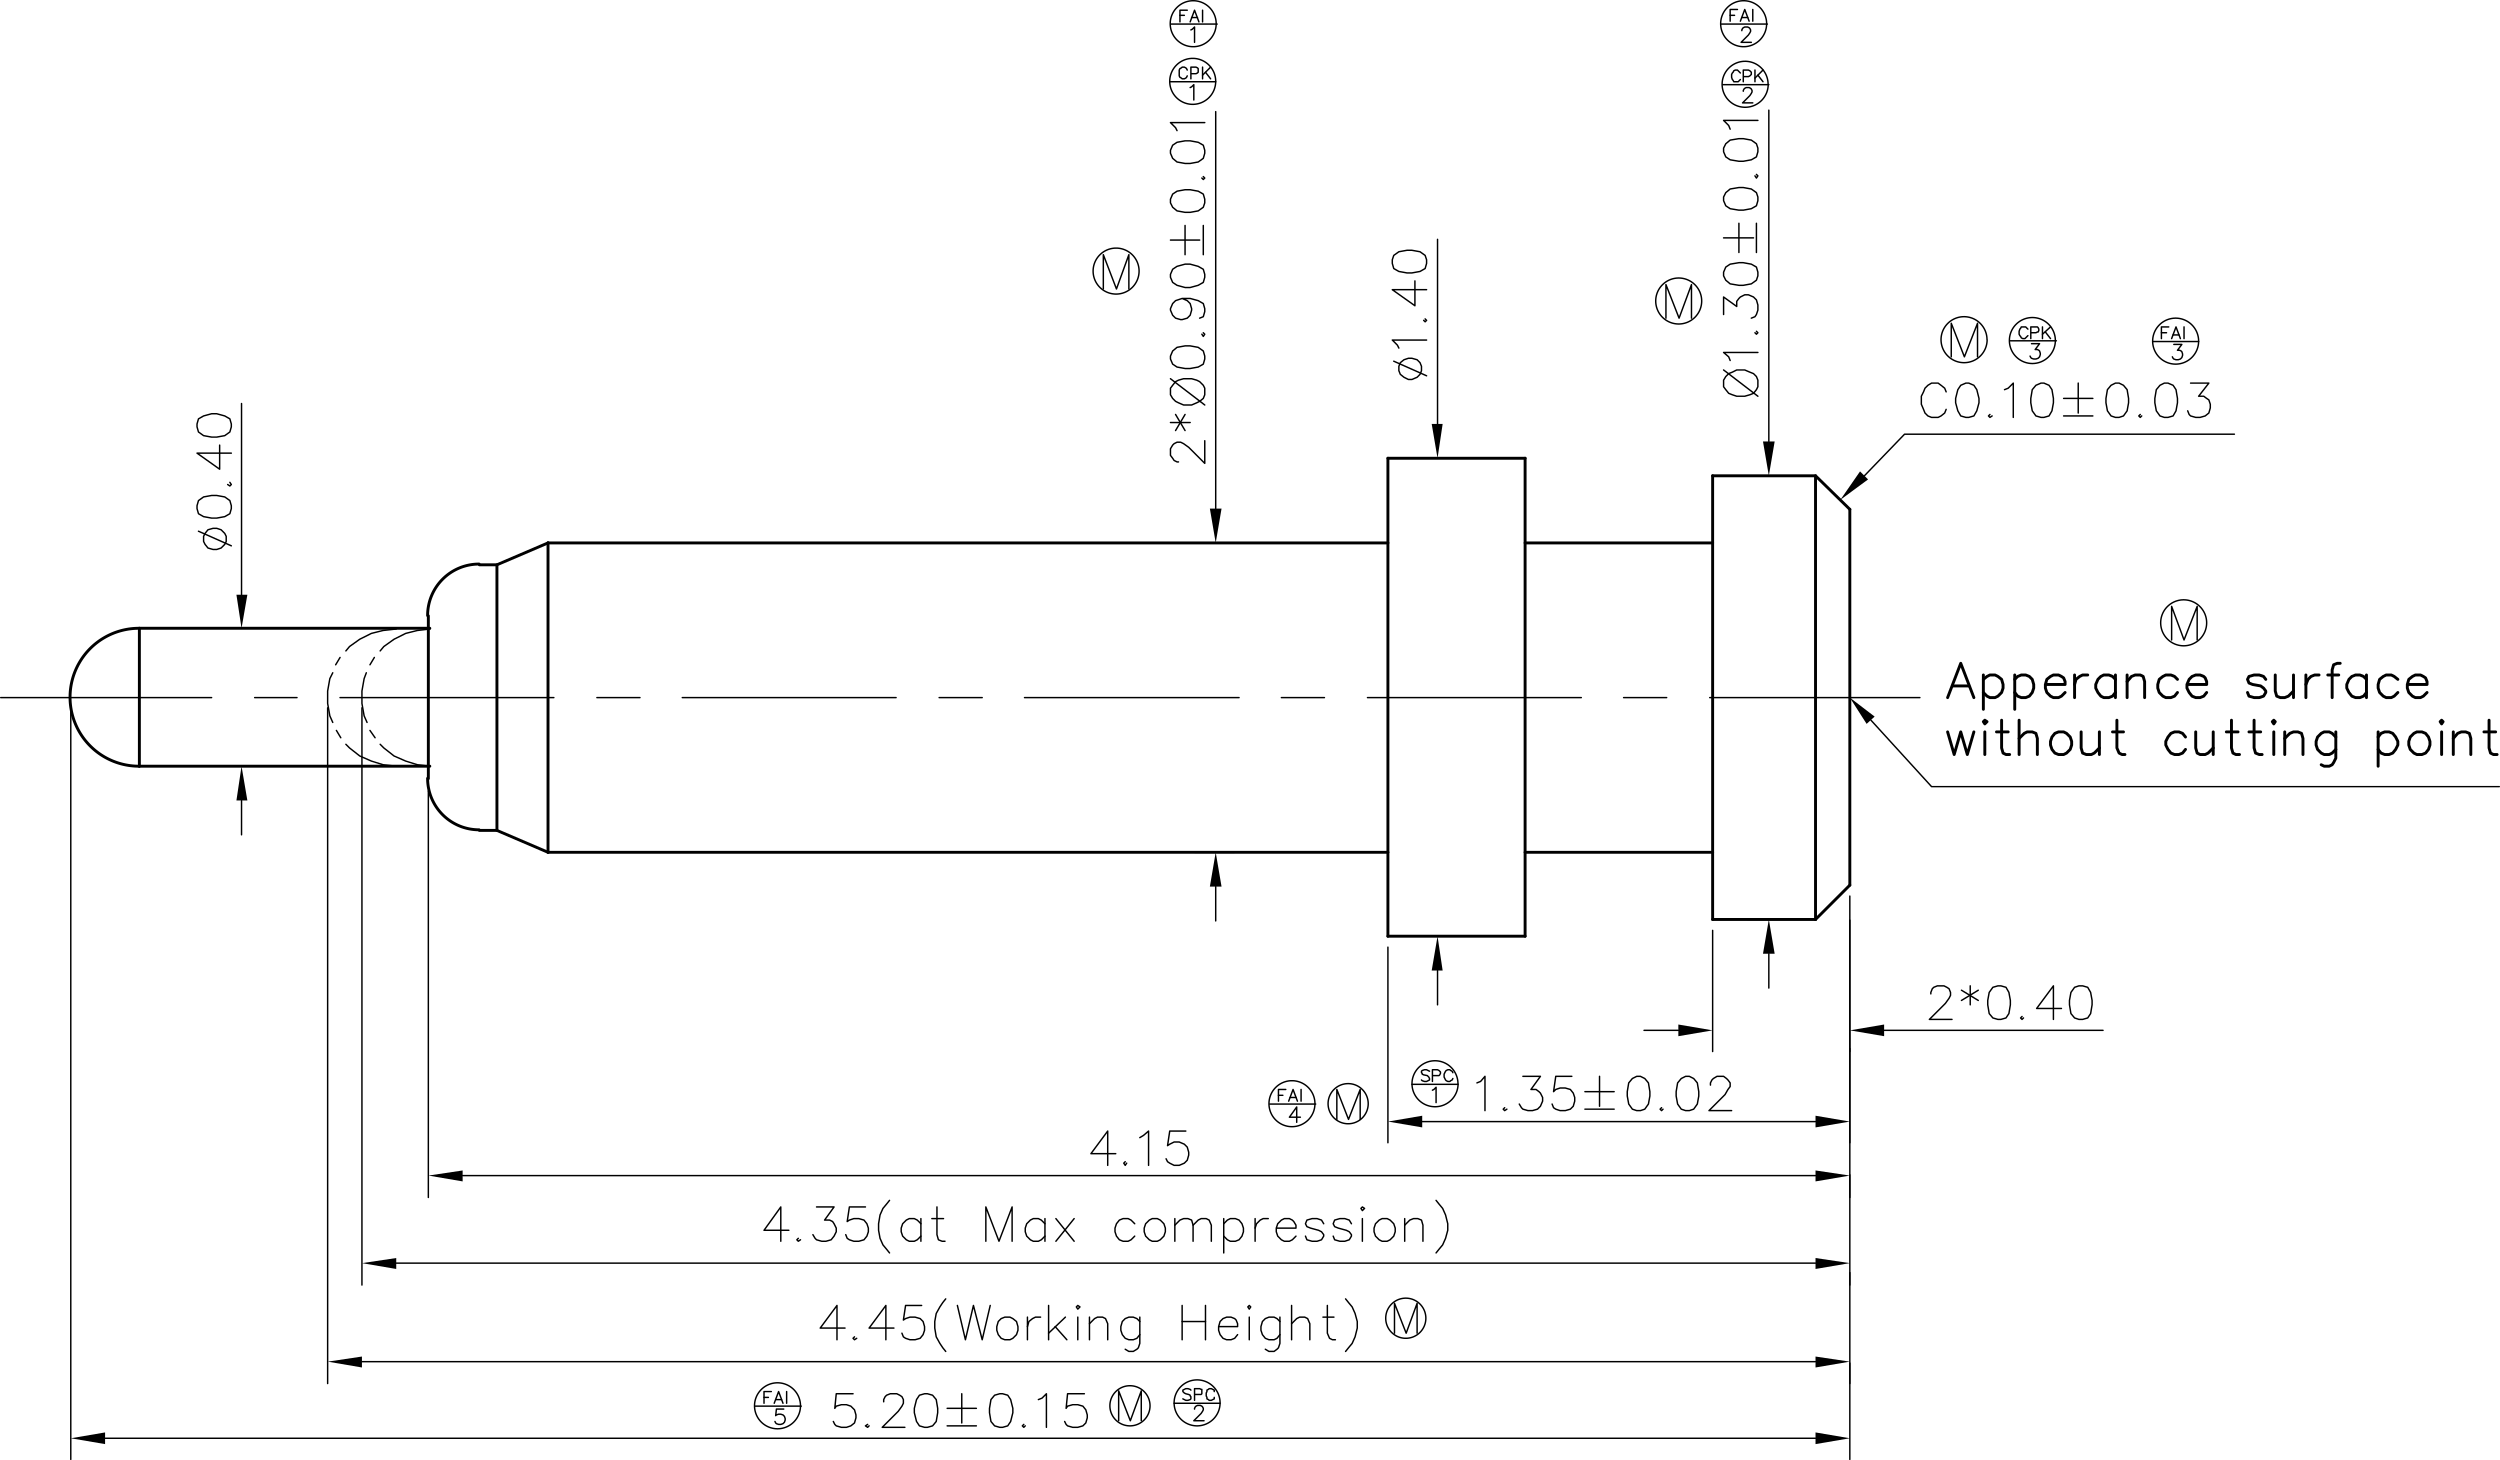<svg xmlns="http://www.w3.org/2000/svg" viewBox="0 0 411.12 240.12"><defs><style>.cls-1,.cls-2,.cls-3{fill:none;stroke:#000;stroke-linecap:round;}.cls-1,.cls-2{stroke-linejoin:round;}.cls-1{stroke-width:0.48px;}.cls-2{stroke-width:0.24px;}.cls-3{stroke-miterlimit:10;stroke-width:0;}</style></defs><title>P3989FH01</title><g id="Layer_2" data-name="Layer 2"><g id="Layer_1-2" data-name="Layer 1"><line class="cls-1" x1="304.2" y1="145.56" x2="304.2" y2="83.76"/><line class="cls-1" x1="281.64" y1="78.24" x2="281.64" y2="151.2"/><line class="cls-1" x1="250.8" y1="75.36" x2="250.8" y2="153.96"/><line class="cls-1" x1="228.24" y1="75.36" x2="228.24" y2="153.96"/><line class="cls-1" x1="281.64" y1="151.2" x2="298.56" y2="151.2"/><line class="cls-1" x1="250.8" y1="153.96" x2="228.24" y2="153.96"/><line class="cls-1" x1="90.12" y1="140.16" x2="228.24" y2="140.16"/><line class="cls-1" x1="250.8" y1="140.16" x2="281.64" y2="140.16"/><line class="cls-1" x1="22.92" y1="126" x2="70.68" y2="126"/><line class="cls-1" x1="22.92" y1="103.32" x2="70.68" y2="103.32"/><line class="cls-1" x1="90.12" y1="89.28" x2="228.24" y2="89.28"/><line class="cls-1" x1="281.64" y1="89.28" x2="250.8" y2="89.28"/><line class="cls-1" x1="228.24" y1="75.36" x2="250.8" y2="75.36"/><line class="cls-1" x1="281.64" y1="78.24" x2="298.56" y2="78.24"/><line class="cls-1" x1="22.92" y1="103.32" x2="22.92" y2="126"/><path class="cls-1" d="M22.86,103.32a11.34,11.34,0,1,0,0,22.68"/><line class="cls-2" x1="0.12" y1="114.72" x2="34.8" y2="114.72"/><line class="cls-2" x1="41.88" y1="114.72" x2="48.84" y2="114.72"/><line class="cls-2" x1="55.92" y1="114.72" x2="91.08" y2="114.72"/><line class="cls-2" x1="98.16" y1="114.72" x2="105.24" y2="114.72"/><line class="cls-2" x1="112.2" y1="114.72" x2="147.36" y2="114.72"/><line class="cls-2" x1="154.44" y1="114.72" x2="161.52" y2="114.72"/><line class="cls-2" x1="168.48" y1="114.72" x2="203.76" y2="114.72"/><line class="cls-2" x1="210.72" y1="114.72" x2="217.8" y2="114.72"/><line class="cls-2" x1="224.88" y1="114.72" x2="260.04" y2="114.72"/><line class="cls-2" x1="267" y1="114.72" x2="274.08" y2="114.72"/><line class="cls-2" x1="281.16" y1="114.72" x2="315.72" y2="114.72"/><line class="cls-2" x1="292.68" y1="151.2" x2="287.4" y2="151.2"/><line class="cls-2" x1="289.08" y1="78.24" x2="287.4" y2="78.24"/><line class="cls-2" x1="290.88" y1="72.6" x2="290.88" y2="18.12"/><line class="cls-2" x1="290.88" y1="156.84" x2="290.88" y2="162.48"/><polygon points="291.84 156.84 289.92 156.84 290.88 151.2 291.84 156.84"/><polygon class="cls-3" points="291.84 156.84 289.92 156.84 290.88 151.2 291.84 156.84"/><polygon points="289.92 72.6 291.84 72.6 290.88 78.24 289.92 72.6"/><polygon class="cls-3" points="289.92 72.6 291.84 72.6 290.88 78.24 289.92 72.6"/><polyline class="cls-2" points="283.44 63.6 283.8 64.08 284.28 64.68 284.88 64.92 285.6 65.16 286.92 65.16 287.76 64.92 288.36 64.68 288.84 64.08 289.08 63.6 289.08 62.52 288.84 61.92 288.36 61.44 287.76 61.2 286.92 60.84 285.6 60.84 284.88 61.2 284.28 61.44 283.8 61.92 283.44 62.52 283.44 63.6"/><line class="cls-2" x1="289.08" y1="65.16" x2="283.44" y2="60.84"/><polyline class="cls-2" points="284.52 59.28 284.28 58.68 283.44 57.96 289.08 57.96"/><polyline class="cls-2" points="288.6 54.72 288.84 54.96 289.08 54.72 288.84 54.48"/><polyline class="cls-2" points="283.44 51.72 283.44 48.84 285.6 50.4 285.6 49.56 285.96 49.08 286.2 48.84 286.92 48.48 287.52 48.48 288.36 48.84 288.84 49.32 289.08 50.16 289.08 51 288.84 51.72 288.6 52.08 288 52.32"/><polyline class="cls-2" points="283.44 45.36 283.8 46.08 284.52 46.68 285.96 46.92 286.68 46.92 288 46.68 288.84 46.08 289.08 45.36 289.08 44.76 288.84 43.92 288 43.44 286.68 43.2 285.96 43.2 284.52 43.44 283.8 43.92 283.44 44.76 283.44 45.36"/><line class="cls-2" x1="283.44" y1="39.12" x2="288.36" y2="39.12"/><line class="cls-2" x1="285.96" y1="41.52" x2="285.96" y2="36.72"/><line class="cls-2" x1="288.84" y1="41.52" x2="288.84" y2="36.72"/><polyline class="cls-2" points="283.44 33 283.8 33.84 284.52 34.32 285.96 34.56 286.68 34.56 288 34.32 288.84 33.84 289.08 33 289.08 32.4 288.84 31.68 288 31.08 286.68 30.84 285.96 30.84 284.52 31.08 283.8 31.68 283.44 32.4 283.44 33"/><polyline class="cls-2" points="288.6 28.92 288.84 29.28 289.08 28.92 288.84 28.68"/><polyline class="cls-2" points="283.44 24.96 283.8 25.8 284.52 26.28 285.96 26.52 286.68 26.52 288 26.28 288.84 25.8 289.08 24.96 289.08 24.36 288.84 23.64 288 23.04 286.68 22.8 285.96 22.8 284.52 23.04 283.8 23.64 283.44 24.36 283.44 24.96"/><polyline class="cls-2" points="284.52 21.24 284.28 20.64 283.44 19.8 289.08 19.8"/><line class="cls-2" x1="203.04" y1="140.16" x2="196.44" y2="140.16"/><line class="cls-2" x1="203.04" y1="89.28" x2="196.44" y2="89.28"/><line class="cls-2" x1="199.92" y1="83.64" x2="199.92" y2="18.36"/><line class="cls-2" x1="199.92" y1="145.8" x2="199.92" y2="151.44"/><polygon points="200.88 145.8 198.96 145.8 199.92 140.16 200.88 145.8"/><polygon class="cls-3" points="200.88 145.8 198.96 145.8 199.92 140.16 200.88 145.8"/><polygon points="198.96 83.64 200.88 83.64 199.92 89.28 198.96 83.64"/><polygon class="cls-3" points="198.96 83.64 200.88 83.64 199.92 89.28 198.96 83.64"/><polyline class="cls-2" points="193.8 75.96 193.56 75.96 193.08 75.72 192.84 75.36 192.48 74.88 192.48 73.8 192.84 73.2 193.08 72.96 193.56 72.72 194.16 72.72 194.64 72.96 195.48 73.56 198.12 76.2 198.12 72.48"/><line class="cls-2" x1="192.48" y1="69.48" x2="195.72" y2="69.48"/><line class="cls-2" x1="193.32" y1="70.8" x2="194.88" y2="68.16"/><line class="cls-2" x1="193.32" y1="68.16" x2="194.88" y2="70.8"/><polyline class="cls-2" points="192.48 64.92 192.84 65.52 193.32 66 193.8 66.24 194.64 66.6 195.96 66.6 196.8 66.24 197.28 66 197.88 65.52 198.12 64.92 198.12 63.84 197.88 63.36 197.28 62.76 196.8 62.52 195.96 62.28 194.64 62.28 193.8 62.52 193.32 62.76 192.84 63.36 192.48 63.84 192.48 64.92"/><line class="cls-2" x1="198.12" y1="66.6" x2="192.48" y2="62.28"/><polyline class="cls-2" points="192.48 59.04 192.84 59.88 193.56 60.36 194.88 60.6 195.72 60.6 197.04 60.36 197.88 59.88 198.12 59.04 198.12 58.56 197.88 57.72 197.04 57.12 195.72 56.88 194.88 56.88 193.56 57.12 192.84 57.72 192.48 58.56 192.48 59.04"/><polyline class="cls-2" points="197.64 54.96 197.88 55.32 198.12 54.96 197.88 54.72"/><polyline class="cls-2" points="194.4 49.08 195.24 49.44 195.72 49.92 195.96 50.76 195.96 51 195.72 51.84 195.24 52.32 194.4 52.56 194.16 52.56 193.32 52.32 192.84 51.84 192.48 51 192.48 50.76 192.84 49.92 193.32 49.44 194.4 49.08 195.72 49.08 197.04 49.44 197.88 49.92 198.12 50.76 198.12 51.24 197.88 52.08 197.28 52.32"/><polyline class="cls-2" points="192.48 45.6 192.84 46.44 193.56 46.92 194.88 47.28 195.72 47.28 197.04 46.92 197.88 46.44 198.12 45.6 198.12 45.12 197.88 44.28 197.04 43.8 195.72 43.44 194.88 43.44 193.56 43.8 192.84 44.28 192.48 45.12 192.48 45.6"/><line class="cls-2" x1="192.48" y1="39.48" x2="197.28" y2="39.48"/><line class="cls-2" x1="194.88" y1="41.88" x2="194.88" y2="37.08"/><line class="cls-2" x1="197.88" y1="41.88" x2="197.88" y2="37.08"/><polyline class="cls-2" points="192.48 33.36 192.84 34.08 193.56 34.68 194.88 34.92 195.72 34.92 197.04 34.68 197.88 34.08 198.12 33.36 198.12 32.76 197.88 31.92 197.04 31.44 195.72 31.2 194.88 31.2 193.56 31.44 192.84 31.92 192.48 32.76 192.48 33.36"/><polyline class="cls-2" points="197.64 29.28 197.88 29.52 198.12 29.28 197.88 29.04"/><polyline class="cls-2" points="192.48 25.2 192.84 26.04 193.56 26.64 194.88 26.88 195.72 26.88 197.04 26.64 197.88 26.04 198.12 25.2 198.12 24.72 197.88 23.88 197.04 23.4 195.72 23.16 194.88 23.16 193.56 23.4 192.84 23.88 192.48 24.72 192.48 25.2"/><polyline class="cls-2" points="193.56 21.48 193.32 21 192.48 20.16 198.12 20.16"/><polyline class="cls-2" points="65.16 103.44 63 103.68 61.08 104.16 59.16 105.12 57.48 106.32 56.88 107.04"/><line class="cls-2" x1="55.92" y1="108.12" x2="55.2" y2="109.32"/><polyline class="cls-2" points="54.72 110.64 54.24 111.6 53.88 113.64 53.88 115.68 54.24 117.72 54.72 118.8"/><line class="cls-2" x1="55.32" y1="120.12" x2="56.04" y2="121.32"/><polyline class="cls-2" points="56.88 122.4 57.48 123 59.16 124.32 61.08 125.16 63 125.76 65.16 126"/><polyline class="cls-2" points="70.68 103.44 68.64 103.68 66.72 104.16 64.8 105.12 63.12 106.32 62.52 107.04"/><line class="cls-2" x1="61.56" y1="108.12" x2="60.84" y2="109.32"/><polyline class="cls-2" points="60.24 110.64 59.88 111.6 59.52 113.64 59.52 115.68 59.88 117.72 60.36 118.8"/><line class="cls-2" x1="60.84" y1="120.12" x2="61.68" y2="121.32"/><polyline class="cls-2" points="62.52 122.4 63.12 123 64.8 124.32 66.72 125.16 68.64 125.76 70.68 126"/><line class="cls-2" x1="11.64" y1="116.4" x2="11.64" y2="240"/><line class="cls-2" x1="304.2" y1="151.32" x2="304.2" y2="240"/><line class="cls-2" x1="17.28" y1="236.52" x2="298.56" y2="236.52"/><polygon points="17.28 235.56 17.28 237.48 11.64 236.52 17.28 235.56"/><polygon class="cls-3" points="17.28 235.56 17.28 237.48 11.64 236.52 17.28 235.56"/><polygon points="298.56 237.48 298.56 235.56 304.2 236.52 298.56 237.48"/><polygon class="cls-3" points="298.56 237.48 298.56 235.56 304.2 236.52 298.56 237.48"/><polyline class="cls-2" points="140.28 229.2 137.52 229.2 137.28 231.6 137.52 231.24 138.36 231 139.2 231 139.92 231.24 140.52 231.84 140.76 232.68 140.76 233.16 140.52 234 139.92 234.48 139.2 234.72 138.36 234.72 137.52 234.48 137.28 234.24 137.04 233.76"/><polyline class="cls-2" points="142.68 234.24 142.32 234.48 142.68 234.72 142.92 234.48"/><polyline class="cls-2" points="145.32 230.52 145.32 230.16 145.56 229.68 145.8 229.44 146.4 229.2 147.48 229.2 147.96 229.44 148.32 229.68 148.56 230.16 148.56 230.76 148.32 231.24 147.72 232.08 145.08 234.72 148.8 234.72"/><polyline class="cls-2" points="152.04 229.2 151.2 229.44 150.72 230.16 150.36 231.6 150.36 232.32 150.72 233.76 151.2 234.48 152.04 234.72 152.52 234.72 153.36 234.48 153.96 233.76 154.2 232.32 154.2 231.6 153.96 230.16 153.36 229.44 152.52 229.2 152.04 229.2"/><line class="cls-2" x1="158.16" y1="229.2" x2="158.16" y2="234"/><line class="cls-2" x1="155.76" y1="231.6" x2="160.56" y2="231.6"/><line class="cls-2" x1="155.76" y1="234.48" x2="160.56" y2="234.48"/><polyline class="cls-2" points="164.4 229.2 163.56 229.44 162.96 230.16 162.72 231.6 162.72 232.32 162.96 233.76 163.56 234.48 164.4 234.72 164.88 234.72 165.72 234.48 166.2 233.76 166.56 232.32 166.56 231.6 166.2 230.16 165.72 229.44 164.88 229.2 164.4 229.2"/><polyline class="cls-2" points="168.36 234.24 168.12 234.48 168.36 234.72 168.6 234.48"/><polyline class="cls-2" points="170.76 230.16 171.36 229.92 172.08 229.2 172.08 234.72"/><polyline class="cls-2" points="178.32 229.2 175.56 229.2 175.32 231.6 175.56 231.24 176.4 231 177.24 231 178.08 231.24 178.56 231.84 178.8 232.68 178.8 233.16 178.56 234 178.08 234.48 177.24 234.72 176.4 234.72 175.56 234.48 175.32 234.24 175.08 233.76"/><line class="cls-2" x1="53.88" y1="116.4" x2="53.88" y2="227.52"/><line class="cls-2" x1="304.2" y1="224.16" x2="304.2" y2="227.52"/><line class="cls-2" x1="59.52" y1="223.92" x2="298.56" y2="223.92"/><polygon points="59.52 223.08 59.52 224.88 53.88 223.92 59.52 223.08"/><polygon class="cls-3" points="59.52 223.08 59.52 224.88 53.88 223.92 59.52 223.08"/><polygon points="298.56 224.88 298.56 223.08 304.2 223.92 298.56 224.88"/><polygon class="cls-3" points="298.56 224.88 298.56 223.08 304.2 223.92 298.56 224.88"/><polyline class="cls-2" points="137.64 220.32 137.64 214.68 134.88 218.4 138.96 218.4"/><polyline class="cls-2" points="140.52 219.84 140.28 220.08 140.52 220.32 140.88 220.08"/><polyline class="cls-2" points="145.68 220.32 145.68 214.68 142.92 218.4 147 218.4"/><polyline class="cls-2" points="151.56 214.68 148.92 214.68 148.56 217.08 148.92 216.84 149.64 216.6 150.48 216.6 151.32 216.84 151.8 217.32 152.04 218.16 152.04 218.76 151.8 219.48 151.32 220.08 150.48 220.32 149.64 220.32 148.92 220.08 148.56 219.84 148.32 219.24"/><polyline class="cls-2" points="155.52 213.6 155.04 214.2 154.56 214.92 153.96 216 153.72 217.32 153.72 218.4 153.96 219.84 154.56 220.92 155.04 221.64 155.52 222.24"/><polyline class="cls-2" points="157.44 214.68 158.76 220.32 160.08 214.68 161.52 220.32 162.84 214.68"/><polyline class="cls-2" points="165.24 216.6 164.64 216.84 164.16 217.32 163.92 218.16 163.92 218.76 164.16 219.48 164.64 220.08 165.24 220.32 166.08 220.32 166.56 220.08 167.16 219.48 167.4 218.76 167.4 218.16 167.16 217.32 166.56 216.84 166.08 216.6 165.24 216.6"/><line class="cls-2" x1="168.96" y1="220.32" x2="168.96" y2="216.6"/><polyline class="cls-2" points="168.96 218.16 169.2 217.32 169.8 216.84 170.28 216.6 171.12 216.6"/><line class="cls-2" x1="172.44" y1="220.32" x2="172.44" y2="214.68"/><line class="cls-2" x1="175.2" y1="216.6" x2="172.44" y2="219.24"/><line class="cls-2" x1="173.52" y1="218.16" x2="175.44" y2="220.32"/><polyline class="cls-2" points="177 214.92 177.24 215.28 177.6 214.92 177.24 214.68 177 214.92"/><line class="cls-2" x1="177.24" y1="216.6" x2="177.24" y2="220.32"/><line class="cls-2" x1="179.16" y1="220.32" x2="179.16" y2="216.6"/><polyline class="cls-2" points="179.16 217.68 180 216.84 180.48 216.6 181.32 216.6 181.8 216.84 182.16 217.68 182.16 220.32"/><polyline class="cls-2" points="187.44 216.6 187.44 220.92 187.2 221.64 186.96 221.88 186.36 222.24 185.64 222.24 185.04 221.88"/><polyline class="cls-2" points="187.44 217.32 186.96 216.84 186.36 216.6 185.64 216.6 185.04 216.84 184.56 217.32 184.32 218.16 184.32 218.76 184.56 219.48 185.04 220.08 185.64 220.32 186.36 220.32 186.96 220.08 187.44 219.48"/><line class="cls-2" x1="194.4" y1="220.32" x2="194.4" y2="214.68"/><line class="cls-2" x1="198.24" y1="214.68" x2="198.24" y2="220.32"/><line class="cls-2" x1="194.4" y1="217.32" x2="198.24" y2="217.32"/><polyline class="cls-2" points="200.4 218.16 203.52 218.16 203.52 217.68 203.28 217.08 203.04 216.84 202.44 216.6 201.72 216.6 201.12 216.84 200.64 217.32 200.4 218.16 200.4 218.76 200.64 219.48 201.12 220.08 201.72 220.32 202.44 220.32 203.04 220.08 203.52 219.48"/><polyline class="cls-2" points="205.2 214.92 205.44 215.28 205.68 214.92 205.44 214.68 205.2 214.92"/><line class="cls-2" x1="205.44" y1="216.6" x2="205.44" y2="220.32"/><polyline class="cls-2" points="210.48 216.6 210.48 220.92 210.24 221.64 210 221.88 209.52 222.24 208.68 222.24 208.08 221.88"/><polyline class="cls-2" points="210.48 217.32 210 216.84 209.52 216.6 208.68 216.6 208.08 216.84 207.6 217.32 207.36 218.16 207.36 218.76 207.6 219.48 208.08 220.08 208.68 220.32 209.52 220.32 210 220.08 210.48 219.48"/><line class="cls-2" x1="212.4" y1="220.32" x2="212.4" y2="214.68"/><polyline class="cls-2" points="212.4 217.68 213.24 216.84 213.72 216.6 214.56 216.6 215.04 216.84 215.4 217.68 215.4 220.32"/><polyline class="cls-2" points="218.28 214.68 218.28 219.24 218.64 220.08 219.12 220.32 219.6 220.32"/><line class="cls-2" x1="217.56" y1="216.6" x2="219.36" y2="216.6"/><polyline class="cls-2" points="221.28 213.6 221.76 214.2 222.36 214.92 222.84 216 223.2 217.32 223.2 218.4 222.84 219.84 222.36 220.92 221.76 221.64 221.28 222.24"/><line class="cls-2" x1="59.52" y1="116.4" x2="59.52" y2="211.32"/><line class="cls-2" x1="304.2" y1="209.28" x2="304.2" y2="211.32"/><line class="cls-2" x1="65.16" y1="207.72" x2="298.56" y2="207.72"/><polygon points="65.16 206.88 65.16 208.68 59.52 207.72 65.16 206.88"/><polygon class="cls-3" points="65.16 206.88 65.16 208.68 59.52 207.72 65.16 206.88"/><polygon points="298.56 208.68 298.56 206.88 304.2 207.72 298.56 208.68"/><polygon class="cls-3" points="298.56 208.68 298.56 206.88 304.2 207.72 298.56 208.68"/><polyline class="cls-2" points="128.4 204.12 128.4 198.48 125.64 202.32 129.72 202.32"/><polyline class="cls-2" points="131.28 203.64 131.04 203.88 131.28 204.12 131.64 203.88"/><polyline class="cls-2" points="134.28 198.48 137.16 198.48 135.6 200.64 136.44 200.64 136.92 200.88 137.16 201.24 137.52 201.96 137.52 202.56 137.16 203.28 136.68 203.88 135.84 204.12 135.12 204.12 134.28 203.88 134.04 203.64 133.68 203.04"/><polyline class="cls-2" points="142.32 198.48 139.68 198.48 139.32 200.88 139.68 200.64 140.4 200.4 141.24 200.4 142.08 200.64 142.56 201.24 142.8 201.96 142.8 202.56 142.56 203.28 142.08 203.88 141.24 204.12 140.4 204.12 139.68 203.88 139.32 203.64 139.08 203.04"/><polyline class="cls-2" points="146.28 197.4 145.8 198 145.2 198.72 144.72 199.8 144.48 201.24 144.48 202.32 144.72 203.64 145.2 204.72 145.8 205.44 146.28 206.04"/><line class="cls-2" x1="151.44" y1="200.4" x2="151.44" y2="204.12"/><polyline class="cls-2" points="151.44 201.24 150.84 200.64 150.36 200.4 149.52 200.4 149.04 200.64 148.44 201.24 148.2 201.96 148.2 202.56 148.44 203.28 149.04 203.88 149.52 204.12 150.36 204.12 150.84 203.88 151.44 203.28"/><polyline class="cls-2" points="154.08 198.48 154.08 203.04 154.32 203.88 154.92 204.12 155.4 204.12"/><line class="cls-2" x1="153.24" y1="200.4" x2="155.16" y2="200.4"/><polyline class="cls-2" points="162.12 204.12 162.12 198.48 164.28 204.12 166.44 198.48 166.44 204.12"/><line class="cls-2" x1="171.84" y1="200.4" x2="171.84" y2="204.12"/><polyline class="cls-2" points="171.84 201.24 171.24 200.64 170.76 200.4 169.92 200.4 169.44 200.64 168.84 201.24 168.6 201.96 168.6 202.56 168.84 203.28 169.44 203.88 169.92 204.12 170.76 204.12 171.24 203.88 171.84 203.28"/><line class="cls-2" x1="173.64" y1="204.12" x2="176.64" y2="200.4"/><line class="cls-2" x1="176.64" y1="204.12" x2="173.64" y2="200.4"/><polyline class="cls-2" points="186.6 201.24 186 200.64 185.52 200.4 184.68 200.4 184.08 200.64 183.6 201.24 183.36 201.96 183.36 202.56 183.6 203.28 184.08 203.88 184.68 204.12 185.52 204.12 186 203.88 186.6 203.28"/><polyline class="cls-2" points="189.48 200.4 189 200.64 188.4 201.24 188.16 201.96 188.16 202.56 188.4 203.28 189 203.88 189.48 204.12 190.32 204.12 190.8 203.88 191.4 203.28 191.64 202.56 191.64 201.96 191.4 201.24 190.8 200.64 190.32 200.4 189.48 200.4"/><line class="cls-2" x1="193.2" y1="204.12" x2="193.2" y2="200.4"/><polyline class="cls-2" points="193.2 201.48 194.04 200.64 194.64 200.4 195.36 200.4 195.96 200.64 196.2 201.48 196.2 204.12"/><polyline class="cls-2" points="196.2 201.48 197.04 200.64 197.52 200.4 198.36 200.4 198.84 200.64 199.2 201.48 199.2 204.12"/><line class="cls-2" x1="201.24" y1="200.4" x2="201.24" y2="206.04"/><polyline class="cls-2" points="201.24 201.24 201.84 200.64 202.32 200.4 203.16 200.4 203.76 200.64 204.24 201.24 204.48 201.96 204.48 202.56 204.24 203.28 203.76 203.88 203.16 204.12 202.32 204.12 201.84 203.88 201.24 203.28"/><line class="cls-2" x1="206.4" y1="204.12" x2="206.4" y2="200.4"/><polyline class="cls-2" points="206.4 201.96 206.64 201.24 207.24 200.64 207.72 200.4 208.56 200.4"/><polyline class="cls-2" points="209.88 201.96 213.12 201.96 213.12 201.48 212.76 200.88 212.52 200.64 212.04 200.4 211.2 200.4 210.72 200.64 210.12 201.24 209.88 201.96 209.88 202.56 210.12 203.28 210.72 203.88 211.2 204.12 212.04 204.12 212.52 203.88 213.12 203.28"/><polyline class="cls-2" points="217.68 201.24 217.32 200.64 216.6 200.4 215.76 200.4 214.92 200.64 214.68 201.24 214.92 201.72 215.52 201.96 216.84 202.32 217.32 202.56 217.68 203.04 217.68 203.28 217.32 203.88 216.6 204.12 215.76 204.12 214.92 203.88 214.68 203.28"/><polyline class="cls-2" points="222.24 201.24 221.88 200.64 221.16 200.4 220.32 200.4 219.48 200.64 219.24 201.24 219.48 201.72 220.08 201.96 221.4 202.32 221.88 202.56 222.24 203.04 222.24 203.28 221.88 203.88 221.16 204.12 220.32 204.12 219.48 203.88 219.24 203.28"/><polyline class="cls-2" points="223.8 198.72 224.04 199.08 224.4 198.72 224.04 198.48 223.8 198.72"/><line class="cls-2" x1="224.04" y1="200.4" x2="224.04" y2="204.12"/><polyline class="cls-2" points="227.28 200.4 226.8 200.64 226.2 201.24 225.96 201.96 225.96 202.56 226.2 203.28 226.8 203.88 227.28 204.12 228.12 204.12 228.6 203.88 229.2 203.28 229.44 202.56 229.44 201.96 229.2 201.24 228.6 200.64 228.12 200.4 227.28 200.4"/><line class="cls-2" x1="231" y1="204.12" x2="231" y2="200.4"/><polyline class="cls-2" points="231 201.48 231.84 200.64 232.44 200.4 233.16 200.4 233.76 200.64 234 201.48 234 204.12"/><polyline class="cls-2" points="236.16 197.4 236.64 198 237.24 198.72 237.72 199.8 238.08 201.24 238.08 202.32 237.72 203.64 237.24 204.72 236.64 205.44 236.16 206.04"/><line class="cls-2" x1="304.2" y1="172.44" x2="304.2" y2="187.92"/><line class="cls-2" x1="228.24" y1="155.76" x2="228.24" y2="187.92"/><line class="cls-2" x1="298.56" y1="184.44" x2="233.88" y2="184.44"/><polygon points="298.56 185.4 298.56 183.48 304.2 184.44 298.56 185.4"/><polygon class="cls-3" points="298.56 185.4 298.56 183.48 304.2 184.44 298.56 185.4"/><polygon points="233.88 183.48 233.88 185.4 228.24 184.44 233.88 183.48"/><polygon class="cls-3" points="233.88 183.48 233.88 185.4 228.24 184.44 233.88 183.48"/><polyline class="cls-2" points="242.88 178.08 243.48 177.84 244.2 177 244.2 182.64"/><polyline class="cls-2" points="247.44 182.16 247.2 182.4 247.44 182.64 247.8 182.4"/><polyline class="cls-2" points="250.44 177 253.32 177 251.76 179.16 252.6 179.16 253.08 179.52 253.32 179.76 253.68 180.48 253.68 181.08 253.32 181.92 252.84 182.4 252 182.64 251.28 182.64 250.44 182.4 250.2 182.16 249.84 181.56"/><polyline class="cls-2" points="258.48 177 255.84 177 255.48 179.52 255.84 179.16 256.56 178.92 257.4 178.92 258.24 179.16 258.72 179.76 258.96 180.48 258.96 181.08 258.72 181.92 258.24 182.4 257.4 182.64 256.56 182.64 255.84 182.4 255.48 182.16 255.24 181.56"/><line class="cls-2" x1="263.04" y1="177" x2="263.04" y2="181.92"/><line class="cls-2" x1="260.64" y1="179.52" x2="265.44" y2="179.52"/><line class="cls-2" x1="260.64" y1="182.4" x2="265.44" y2="182.4"/><polyline class="cls-2" points="269.16 177 268.44 177.36 267.84 178.08 267.6 179.52 267.6 180.24 267.84 181.56 268.44 182.4 269.16 182.64 269.76 182.64 270.48 182.4 271.08 181.56 271.32 180.24 271.32 179.52 271.08 178.08 270.48 177.36 269.76 177 269.16 177"/><polyline class="cls-2" points="273.24 182.16 273 182.4 273.24 182.64 273.48 182.4"/><polyline class="cls-2" points="277.2 177 276.48 177.36 275.88 178.08 275.64 179.52 275.64 180.24 275.88 181.56 276.48 182.4 277.2 182.64 277.8 182.64 278.52 182.4 279.12 181.56 279.36 180.24 279.36 179.52 279.12 178.08 278.52 177.36 277.8 177 277.2 177"/><polyline class="cls-2" points="281.28 178.44 281.28 178.08 281.52 177.6 281.76 177.36 282.36 177 283.44 177 283.92 177.36 284.16 177.6 284.52 178.08 284.52 178.68 284.16 179.16 283.68 180 281.04 182.64 284.76 182.64"/><line class="cls-2" x1="304.2" y1="193.2" x2="304.2" y2="196.92"/><line class="cls-2" x1="70.44" y1="130.08" x2="70.44" y2="196.92"/><line class="cls-2" x1="298.56" y1="193.32" x2="76.08" y2="193.32"/><polygon points="298.56 194.28 298.56 192.48 304.2 193.32 298.56 194.28"/><polygon class="cls-3" points="298.56 194.28 298.56 192.48 304.2 193.32 298.56 194.28"/><polygon points="76.08 192.48 76.08 194.28 70.44 193.32 76.08 192.48"/><polygon class="cls-3" points="76.08 192.48 76.08 194.28 70.44 193.32 76.08 192.48"/><polyline class="cls-2" points="182.16 191.64 182.16 186 179.4 189.72 183.48 189.72"/><polyline class="cls-2" points="185.04 191.04 184.8 191.28 185.04 191.64 185.28 191.28"/><polyline class="cls-2" points="187.44 187.08 188.04 186.72 188.88 186 188.88 191.64"/><polyline class="cls-2" points="195 186 192.36 186 192 188.4 192.36 188.16 193.08 187.8 193.92 187.8 194.76 188.16 195.24 188.64 195.48 189.48 195.48 189.96 195.24 190.8 194.76 191.28 193.92 191.64 193.08 191.64 192.36 191.28 192 191.04 191.76 190.56"/><line class="cls-2" x1="38.52" y1="126" x2="36.24" y2="126"/><line class="cls-2" x1="38.52" y1="103.32" x2="36.24" y2="103.32"/><line class="cls-2" x1="39.72" y1="97.8" x2="39.72" y2="66.36"/><line class="cls-2" x1="39.72" y1="131.64" x2="39.72" y2="137.28"/><polygon points="40.68 131.64 38.88 131.64 39.72 126 40.68 131.64"/><polygon class="cls-3" points="40.68 131.64 38.88 131.64 39.72 126 40.68 131.64"/><polygon points="38.88 97.8 40.68 97.8 39.72 103.32 38.88 97.8"/><polygon class="cls-3" points="38.88 97.8 40.68 97.8 39.72 103.32 38.88 97.8"/><polyline class="cls-2" points="33.48 89.04 33.72 89.52 34.2 90.12 35.04 90.36 35.64 90.36 36.36 90.12 36.96 89.52 37.2 89.04 37.2 88.2 36.96 87.72 36.36 87.12 35.64 86.88 35.04 86.88 34.2 87.12 33.72 87.72 33.48 88.2 33.48 89.04"/><line class="cls-2" x1="32.64" y1="87.36" x2="38.04" y2="89.76"/><polyline class="cls-2" points="32.4 83.64 32.64 84.48 33.48 84.96 34.8 85.2 35.64 85.2 36.96 84.96 37.8 84.48 38.04 83.64 38.04 83.16 37.8 82.32 36.96 81.72 35.64 81.48 34.8 81.48 33.48 81.72 32.64 82.32 32.4 83.16 32.4 83.64"/><polyline class="cls-2" points="37.44 79.68 37.8 79.92 38.04 79.68 37.8 79.32"/><polyline class="cls-2" points="38.04 74.52 32.4 74.52 36.12 77.16 36.12 73.2"/><polyline class="cls-2" points="32.4 70.2 32.64 71.04 33.48 71.64 34.8 71.88 35.64 71.88 36.96 71.64 37.8 71.04 38.04 70.2 38.04 69.72 37.8 68.88 36.96 68.4 35.64 68.04 34.8 68.04 33.48 68.4 32.64 68.88 32.4 69.72 32.4 70.2"/><line class="cls-2" x1="281.64" y1="153" x2="281.64" y2="172.92"/><line class="cls-2" x1="304.2" y1="147.36" x2="304.2" y2="172.92"/><line class="cls-2" x1="309.84" y1="169.44" x2="345.84" y2="169.44"/><line class="cls-2" x1="276" y1="169.44" x2="270.36" y2="169.44"/><polygon points="276 170.4 276 168.48 281.64 169.44 276 170.4"/><polygon class="cls-3" points="276 170.4 276 168.48 281.64 169.44 276 170.4"/><polygon points="309.84 168.48 309.84 170.4 304.2 169.44 309.84 168.48"/><polygon class="cls-3" points="309.84 168.48 309.84 170.4 304.2 169.44 309.84 168.48"/><polyline class="cls-2" points="317.52 163.44 317.52 163.2 317.76 162.6 318 162.36 318.6 162.12 319.68 162.12 320.16 162.36 320.52 162.6 320.76 163.2 320.76 163.68 320.52 164.16 319.92 165 317.28 167.64 321 167.64"/><line class="cls-2" x1="324" y1="162.12" x2="324" y2="165.24"/><line class="cls-2" x1="322.56" y1="162.84" x2="325.32" y2="164.52"/><line class="cls-2" x1="325.32" y1="162.84" x2="322.56" y2="164.52"/><polyline class="cls-2" points="328.56 162.12 327.72 162.36 327.12 163.2 326.88 164.52 326.88 165.24 327.12 166.68 327.72 167.4 328.56 167.64 329.04 167.64 329.88 167.4 330.36 166.68 330.6 165.24 330.6 164.52 330.36 163.2 329.88 162.36 329.04 162.12 328.56 162.12"/><polyline class="cls-2" points="332.52 167.16 332.28 167.4 332.52 167.64 332.76 167.4"/><polyline class="cls-2" points="337.68 167.64 337.68 162.12 334.92 165.84 339 165.84"/><polyline class="cls-2" points="341.88 162.12 341.16 162.36 340.56 163.2 340.32 164.52 340.32 165.24 340.56 166.68 341.16 167.4 341.88 167.64 342.48 167.64 343.32 167.4 343.8 166.68 344.04 165.24 344.04 164.52 343.8 163.2 343.32 162.36 342.48 162.12 341.88 162.12"/><polyline class="cls-2" points="219.84 184.08 219.84 179.16 221.76 184.08 223.68 179.16 223.68 184.08"/><path class="cls-2" d="M225,181.5a3.3,3.3,0,1,0-3.3,3.3,3.3,3.3,0,0,0,3.3-3.3"/><polyline class="cls-2" points="229.32 219.24 229.32 214.32 231.24 219.24 233.04 214.32 233.04 219.24"/><path class="cls-2" d="M234.48,216.78a3.3,3.3,0,1,0-3.3,3.3,3.3,3.3,0,0,0,3.3-3.3"/><polyline class="cls-2" points="183.96 233.64 183.96 228.72 185.88 233.64 187.68 228.72 187.68 233.64"/><path class="cls-2" d="M189.12,231.18a3.3,3.3,0,1,0-3.3,3.3,3.3,3.3,0,0,0,3.3-3.3"/><line class="cls-1" x1="298.56" y1="151.2" x2="304.2" y2="145.56"/><polyline class="cls-1" points="304.2 83.76 298.56 78.24 298.56 151.2"/><line class="cls-2" x1="237.72" y1="153.96" x2="232.8" y2="153.96"/><line class="cls-2" x1="234.6" y1="75.36" x2="232.8" y2="75.36"/><line class="cls-2" x1="236.4" y1="69.72" x2="236.4" y2="39.36"/><line class="cls-2" x1="236.4" y1="159.6" x2="236.4" y2="165.24"/><polygon points="237.24 159.6 235.44 159.6 236.4 153.96 237.24 159.6"/><polygon class="cls-3" points="237.24 159.6 235.44 159.6 236.4 153.96 237.24 159.6"/><polygon points="235.44 69.72 237.24 69.72 236.4 75.36 235.44 69.72"/><polygon class="cls-3" points="235.44 69.72 237.24 69.72 236.4 75.36 235.44 69.72"/><polyline class="cls-2" points="230.04 60.96 230.28 61.56 230.88 62.04 231.6 62.4 232.2 62.4 233.04 62.04 233.52 61.56 233.76 60.96 233.76 60.24 233.52 59.64 233.04 59.16 232.2 58.92 231.6 58.92 230.88 59.16 230.28 59.64 230.04 60.24 230.04 60.96"/><line class="cls-2" x1="229.2" y1="59.4" x2="234.6" y2="61.8"/><polyline class="cls-2" points="230.04 57.24 229.8 56.76 228.96 55.92 234.6 55.92"/><polyline class="cls-2" points="234.12 52.68 234.36 52.92 234.6 52.68 234.36 52.44"/><polyline class="cls-2" points="234.6 47.64 228.96 47.64 232.68 50.28 232.68 46.2"/><polyline class="cls-2" points="228.96 43.32 229.2 44.16 230.04 44.64 231.36 44.88 232.2 44.88 233.52 44.64 234.36 44.16 234.6 43.32 234.6 42.72 234.36 42 233.52 41.4 232.2 41.16 231.36 41.16 230.04 41.4 229.2 42 228.96 42.72 228.96 43.32"/><polyline class="cls-2" points="320.04 64.44 319.8 63.84 319.2 63.36 318.72 63 317.64 63 317.04 63.36 316.56 63.84 316.32 64.44 315.96 65.16 315.96 66.48 316.32 67.32 316.56 67.92 317.04 68.4 317.64 68.64 318.72 68.64 319.2 68.4 319.8 67.92 320.04 67.32"/><polyline class="cls-2" points="323.28 63 322.44 63.36 321.96 64.08 321.6 65.52 321.6 66.24 321.96 67.56 322.44 68.4 323.28 68.64 323.76 68.64 324.6 68.4 325.08 67.56 325.44 66.24 325.44 65.52 325.08 64.08 324.6 63.36 323.76 63 323.28 63"/><polyline class="cls-2" points="327.24 68.16 327 68.4 327.24 68.64 327.6 68.4"/><polyline class="cls-2" points="329.64 64.08 330.24 63.84 331.08 63 331.08 68.64"/><polyline class="cls-2" points="335.64 63 334.8 63.36 334.2 64.08 333.96 65.52 333.96 66.24 334.2 67.56 334.8 68.4 335.64 68.64 336.12 68.64 336.96 68.4 337.44 67.56 337.68 66.24 337.68 65.52 337.44 64.08 336.96 63.36 336.12 63 335.64 63"/><line class="cls-2" x1="341.76" y1="63" x2="341.76" y2="67.92"/><line class="cls-2" x1="339.36" y1="65.52" x2="344.16" y2="65.52"/><line class="cls-2" x1="339.36" y1="68.4" x2="344.16" y2="68.4"/><polyline class="cls-2" points="347.88 63 347.16 63.36 346.56 64.08 346.32 65.52 346.32 66.24 346.56 67.56 347.16 68.4 347.88 68.64 348.48 68.64 349.2 68.4 349.8 67.56 350.04 66.24 350.04 65.52 349.8 64.08 349.2 63.36 348.48 63 347.88 63"/><polyline class="cls-2" points="351.96 68.16 351.72 68.4 351.96 68.64 352.2 68.4"/><polyline class="cls-2" points="355.92 63 355.2 63.36 354.6 64.08 354.36 65.52 354.36 66.24 354.6 67.56 355.2 68.4 355.92 68.64 356.52 68.64 357.36 68.4 357.84 67.56 358.08 66.24 358.08 65.52 357.84 64.08 357.36 63.36 356.52 63 355.92 63"/><polyline class="cls-2" points="360.24 63 363.24 63 361.56 65.16 362.4 65.16 362.88 65.52 363.24 65.76 363.48 66.48 363.48 67.08 363.24 67.92 362.64 68.4 361.8 68.64 361.08 68.64 360.24 68.4 360 68.16 359.76 67.56"/><polygon points="307.2 78.84 302.64 82.2 305.88 77.52 307.2 78.84"/><polygon class="cls-3" points="307.2 78.84 302.64 82.2 305.88 77.52 307.2 78.84"/><polyline class="cls-2" points="306.6 78.24 313.2 71.4 367.44 71.4"/><path class="cls-2" d="M199.92,13.38a3.78,3.78,0,1,0-3.78,3.78,3.78,3.78,0,0,0,3.78-3.78"/><polyline class="cls-2" points="195.24 11.52 195.12 11.28 195 11.16 194.76 11.04 194.4 11.04 194.28 11.16 194.04 11.28 193.92 11.52 193.92 11.76 193.92 12.24 193.92 12.48 194.04 12.72 194.28 12.84 194.4 12.96 194.76 12.96 195 12.84 195.12 12.72 195.24 12.48"/><polyline class="cls-2" points="195.84 12.96 195.84 11.04 196.68 11.04 196.92 11.16 197.04 11.28 197.04 11.4 197.04 11.76 197.04 11.88 196.92 12 196.68 12.12 195.84 12.12"/><line class="cls-2" x1="197.76" y1="12.96" x2="197.76" y2="11.04"/><line class="cls-2" x1="199.08" y1="11.04" x2="197.76" y2="12.36"/><line class="cls-2" x1="198.24" y1="11.88" x2="199.08" y2="12.96"/><line class="cls-2" x1="199.92" y1="13.44" x2="192.36" y2="13.44"/><polyline class="cls-2" points="195.72 14.4 195.96 14.28 196.32 13.92 196.32 16.44"/><path class="cls-2" d="M290.76,13.86A3.78,3.78,0,1,0,287,17.64a3.78,3.78,0,0,0,3.78-3.78"/><polyline class="cls-2" points="286.2 12 286.08 11.88 285.84 11.64 285.72 11.52 285.36 11.52 285.12 11.64 285 11.88 284.88 12 284.76 12.24 284.76 12.72 284.88 13.08 285 13.2 285.12 13.44 285.36 13.44 285.72 13.44 285.84 13.44 286.08 13.2 286.2 13.08"/><polyline class="cls-2" points="286.68 13.44 286.68 11.52 287.52 11.52 287.76 11.64 287.88 11.76 288 11.88 288 12.24 287.88 12.36 287.76 12.48 287.52 12.6 286.68 12.6"/><line class="cls-2" x1="288.6" y1="13.44" x2="288.6" y2="11.52"/><line class="cls-2" x1="289.92" y1="11.52" x2="288.6" y2="12.84"/><line class="cls-2" x1="289.08" y1="12.36" x2="289.92" y2="13.44"/><line class="cls-2" x1="290.88" y1="13.92" x2="283.32" y2="13.92"/><polyline class="cls-2" points="286.68 15 286.68 14.88 286.8 14.64 286.92 14.52 287.16 14.4 287.64 14.4 287.88 14.52 288 14.64 288.12 14.88 288.12 15.12 288 15.36 287.76 15.72 286.56 16.92 288.24 16.92"/><path class="cls-2" d="M338,56a3.78,3.78,0,1,0-3.78,3.78A3.78,3.78,0,0,0,338,56"/><polyline class="cls-2" points="333.48 54.12 333.36 54 333.12 53.76 333 53.76 332.64 53.76 332.4 53.76 332.28 54 332.16 54.12 332.04 54.48 332.04 54.96 332.16 55.2 332.28 55.32 332.4 55.56 332.64 55.68 333 55.68 333.12 55.56 333.36 55.32 333.48 55.2"/><polyline class="cls-2" points="333.96 55.68 333.96 53.76 334.8 53.76 335.04 53.76 335.16 53.88 335.28 54.12 335.28 54.36 335.16 54.6 335.04 54.6 334.8 54.72 333.96 54.72"/><line class="cls-2" x1="335.88" y1="55.68" x2="335.88" y2="53.76"/><line class="cls-2" x1="337.2" y1="53.76" x2="335.88" y2="54.96"/><line class="cls-2" x1="336.36" y1="54.6" x2="337.2" y2="55.68"/><line class="cls-2" x1="338.16" y1="56.04" x2="330.6" y2="56.04"/><polyline class="cls-2" points="334.08 56.52 335.4 56.52 334.68 57.48 335.04 57.48 335.28 57.6 335.4 57.72 335.52 58.08 335.52 58.32 335.4 58.68 335.16 58.92 334.8 59.04 334.44 59.04 334.08 58.92 333.96 58.8 333.84 58.56"/><polyline class="cls-2" points="181.44 47.52 181.44 41.88 183.6 47.52 185.64 41.88 185.64 47.52"/><path class="cls-2" d="M187.32,44.58a3.78,3.78,0,1,0-3.78,3.78,3.78,3.78,0,0,0,3.78-3.78"/><polyline class="cls-2" points="273.96 52.32 273.96 46.8 276.12 52.32 278.16 46.8 278.16 52.32"/><path class="cls-2" d="M279.84,49.5a3.78,3.78,0,1,0-3.78,3.78,3.78,3.78,0,0,0,3.78-3.78"/><polyline class="cls-2" points="320.88 58.68 320.88 53.16 323.04 58.68 325.2 53.16 325.2 58.68"/><path class="cls-2" d="M326.76,55.86A3.78,3.78,0,1,0,323,59.64a3.78,3.78,0,0,0,3.78-3.78"/><path class="cls-2" d="M216.24,181.5a3.78,3.78,0,1,0-3.78,3.78,3.78,3.78,0,0,0,3.78-3.78"/><polyline class="cls-2" points="210.24 181.08 210.24 179.16 211.44 179.16"/><line class="cls-2" x1="210.24" y1="180.12" x2="210.96" y2="180.12"/><polyline class="cls-2" points="211.92 181.08 212.64 179.16 213.36 181.08"/><line class="cls-2" x1="212.16" y1="180.48" x2="213.12" y2="180.48"/><line class="cls-2" x1="213.96" y1="181.08" x2="213.96" y2="179.16"/><line class="cls-2" x1="216.36" y1="181.56" x2="208.8" y2="181.56"/><polyline class="cls-2" points="213.24 184.56 213.24 182.04 212.04 183.72 213.84 183.72"/><path class="cls-2" d="M361.56,56.1a3.78,3.78,0,1,0-3.78,3.78,3.78,3.78,0,0,0,3.78-3.78"/><polyline class="cls-2" points="355.44 55.68 355.44 53.76 356.64 53.76"/><line class="cls-2" x1="355.44" y1="54.72" x2="356.28" y2="54.72"/><polyline class="cls-2" points="357.12 55.68 357.84 53.76 358.56 55.68"/><line class="cls-2" x1="357.36" y1="55.08" x2="358.32" y2="55.08"/><line class="cls-2" x1="359.16" y1="55.68" x2="359.16" y2="53.76"/><line class="cls-2" x1="361.56" y1="56.16" x2="354" y2="56.16"/><polyline class="cls-2" points="357.48 56.64 358.8 56.64 358.08 57.6 358.44 57.6 358.68 57.72 358.8 57.84 358.92 58.2 358.92 58.44 358.8 58.8 358.56 59.04 358.2 59.16 357.84 59.16 357.48 59.04 357.36 58.92 357.24 58.68"/><path class="cls-2" d="M290.52,3.9a3.78,3.78,0,1,0-3.78,3.78,3.78,3.78,0,0,0,3.78-3.78"/><polyline class="cls-2" points="284.52 3.48 284.52 1.56 285.72 1.56"/><line class="cls-2" x1="284.52" y1="2.52" x2="285.24" y2="2.52"/><polyline class="cls-2" points="286.2 3.48 286.92 1.56 287.64 3.48"/><line class="cls-2" x1="286.44" y1="2.88" x2="287.4" y2="2.88"/><line class="cls-2" x1="288.24" y1="3.48" x2="288.24" y2="1.56"/><line class="cls-2" x1="290.64" y1="3.96" x2="283.08" y2="3.96"/><polyline class="cls-2" points="286.44 5.04 286.44 4.92 286.56 4.68 286.68 4.56 286.92 4.44 287.4 4.44 287.64 4.56 287.76 4.68 287.88 4.92 287.88 5.16 287.76 5.4 287.52 5.76 286.32 6.96 288 6.96"/><path class="cls-2" d="M200,3.9a3.78,3.78,0,1,0-3.78,3.78A3.78,3.78,0,0,0,200,3.9"/><polyline class="cls-2" points="194.04 3.6 194.04 1.68 195.24 1.68"/><line class="cls-2" x1="194.04" y1="2.52" x2="194.76" y2="2.52"/><polyline class="cls-2" points="195.72 3.6 196.44 1.68 197.16 3.6"/><line class="cls-2" x1="195.96" y1="2.88" x2="196.92" y2="2.88"/><line class="cls-2" x1="197.76" y1="3.6" x2="197.76" y2="1.68"/><line class="cls-2" x1="200.16" y1="3.96" x2="192.6" y2="3.96"/><polyline class="cls-2" points="195.84 4.92 196.08 4.8 196.44 4.44 196.44 6.96"/><path class="cls-2" d="M131.64,231.18a3.78,3.78,0,1,0-3.78,3.78,3.78,3.78,0,0,0,3.78-3.78"/><polyline class="cls-2" points="125.64 230.76 125.64 228.84 126.84 228.84"/><line class="cls-2" x1="125.64" y1="229.8" x2="126.36" y2="229.8"/><polyline class="cls-2" points="127.32 230.76 128.04 228.84 128.76 230.76"/><line class="cls-2" x1="127.56" y1="230.16" x2="128.52" y2="230.16"/><line class="cls-2" x1="129.36" y1="230.76" x2="129.36" y2="228.84"/><line class="cls-2" x1="131.76" y1="231.24" x2="124.2" y2="231.24"/><polyline class="cls-2" points="128.88 231.72 127.68 231.72 127.56 232.8 127.68 232.68 128.04 232.56 128.4 232.56 128.76 232.68 129 232.92 129.12 233.28 129.12 233.52 129 233.88 128.76 234.12 128.4 234.24 128.04 234.24 127.68 234.12 127.56 234 127.44 233.76"/><line class="cls-1" x1="70.44" y1="128.04" x2="70.44" y2="101.28"/><line class="cls-1" x1="90.12" y1="89.28" x2="90.12" y2="140.16"/><polyline class="cls-1" points="78.84 92.88 81.72 92.88 90.12 89.28"/><polyline class="cls-1" points="78.84 136.56 81.72 136.56 90.12 140.16"/><line class="cls-1" x1="81.72" y1="92.88" x2="81.72" y2="136.56"/><polyline class="cls-1" points="320.28 114.72 322.44 109.08 324.6 114.72"/><line class="cls-1" x1="321.12" y1="112.8" x2="323.76" y2="112.8"/><line class="cls-1" x1="326.16" y1="111" x2="326.16" y2="116.64"/><polyline class="cls-1" points="326.16 111.72 326.76 111.24 327.24 111 328.08 111 328.56 111.24 329.16 111.72 329.4 112.56 329.4 113.16 329.16 113.88 328.56 114.48 328.08 114.72 327.24 114.72 326.76 114.48 326.16 113.88"/><line class="cls-1" x1="331.32" y1="111" x2="331.32" y2="116.64"/><polyline class="cls-1" points="331.32 111.72 331.8 111.24 332.4 111 333.12 111 333.72 111.24 334.2 111.72 334.44 112.56 334.44 113.16 334.2 113.88 333.72 114.48 333.12 114.72 332.4 114.72 331.8 114.48 331.32 113.88"/><polyline class="cls-1" points="336.36 112.56 339.6 112.56 339.6 112.08 339.36 111.48 339 111.24 338.52 111 337.68 111 337.2 111.24 336.6 111.72 336.36 112.56 336.36 113.16 336.6 113.88 337.2 114.48 337.68 114.72 338.52 114.72 339 114.48 339.6 113.88"/><line class="cls-1" x1="341.16" y1="114.72" x2="341.16" y2="111"/><polyline class="cls-1" points="341.16 112.56 341.4 111.72 342 111.24 342.48 111 343.32 111"/><line class="cls-1" x1="347.88" y1="111" x2="347.88" y2="114.72"/><polyline class="cls-1" points="347.88 111.72 347.4 111.24 346.8 111 345.96 111 345.48 111.24 345 111.72 344.64 112.56 344.64 113.16 345 113.88 345.48 114.48 345.96 114.72 346.8 114.72 347.4 114.48 347.88 113.88"/><line class="cls-1" x1="349.8" y1="114.72" x2="349.8" y2="111"/><polyline class="cls-1" points="349.8 112.08 350.52 111.24 351.12 111 351.96 111 352.44 111.24 352.68 112.08 352.68 114.72"/><polyline class="cls-1" points="358.08 111.72 357.6 111.24 357 111 356.16 111 355.68 111.24 355.08 111.72 354.84 112.56 354.84 113.16 355.08 113.88 355.68 114.48 356.16 114.72 357 114.72 357.6 114.48 358.08 113.88"/><polyline class="cls-1" points="359.64 112.56 362.88 112.56 362.88 112.08 362.64 111.48 362.4 111.24 361.8 111 361.08 111 360.48 111.24 360 111.72 359.64 112.56 359.64 113.16 360 113.88 360.48 114.48 361.08 114.72 361.8 114.72 362.4 114.48 362.88 113.88"/><polyline class="cls-1" points="372.6 111.72 372.24 111.24 371.52 111 370.68 111 369.84 111.24 369.6 111.72 369.84 112.32 370.44 112.56 371.76 112.8 372.24 113.16 372.6 113.64 372.6 113.88 372.24 114.48 371.52 114.72 370.68 114.72 369.84 114.48 369.6 113.88"/><polyline class="cls-1" points="374.16 111 374.16 113.64 374.4 114.48 375 114.72 375.72 114.72 376.32 114.48 377.16 113.64"/><line class="cls-1" x1="377.16" y1="111" x2="377.16" y2="114.72"/><line class="cls-1" x1="379.2" y1="114.72" x2="379.2" y2="111"/><polyline class="cls-1" points="379.2 112.56 379.56 111.72 380.04 111.24 380.64 111 381.36 111"/><polyline class="cls-1" points="384.84 109.08 384.36 109.08 383.76 109.32 383.52 110.16 383.52 114.72"/><line class="cls-1" x1="382.8" y1="111" x2="384.6" y2="111"/><line class="cls-1" x1="389.16" y1="111" x2="389.16" y2="114.72"/><polyline class="cls-1" points="389.16 111.72 388.68 111.24 388.08 111 387.36 111 386.76 111.24 386.28 111.72 385.92 112.56 385.92 113.16 386.28 113.88 386.76 114.48 387.36 114.72 388.08 114.72 388.68 114.48 389.16 113.88"/><polyline class="cls-1" points="394.32 111.72 393.72 111.24 393.24 111 392.4 111 391.92 111.24 391.32 111.72 391.08 112.56 391.08 113.16 391.32 113.88 391.92 114.48 392.4 114.72 393.24 114.72 393.72 114.48 394.32 113.88"/><polyline class="cls-1" points="395.88 112.56 399.12 112.56 399.12 112.08 398.88 111.48 398.52 111.24 398.04 111 397.2 111 396.72 111.24 396.12 111.72 395.88 112.56 395.88 113.16 396.12 113.88 396.72 114.48 397.2 114.72 398.04 114.72 398.52 114.48 399.12 113.88"/><polyline class="cls-1" points="320.28 120.36 321.36 124.08 322.44 120.36 323.52 124.08 324.6 120.36"/><polyline class="cls-1" points="326.16 118.68 326.4 119.04 326.76 118.68 326.4 118.44 326.16 118.68"/><line class="cls-1" x1="326.4" y1="120.36" x2="326.4" y2="124.08"/><polyline class="cls-1" points="329.16 118.44 329.16 123 329.4 123.84 329.88 124.08 330.48 124.08"/><line class="cls-1" x1="328.32" y1="120.36" x2="330.24" y2="120.36"/><line class="cls-1" x1="332.04" y1="124.08" x2="332.04" y2="118.44"/><polyline class="cls-1" points="332.04 121.44 332.88 120.6 333.36 120.36 334.2 120.36 334.8 120.6 335.04 121.44 335.04 124.08"/><polyline class="cls-1" points="338.52 120.36 337.92 120.6 337.44 121.2 337.2 121.92 337.2 122.52 337.44 123.24 337.92 123.84 338.52 124.08 339.36 124.08 339.84 123.84 340.44 123.24 340.68 122.52 340.68 121.92 340.44 121.2 339.84 120.6 339.36 120.36 338.52 120.36"/><polyline class="cls-1" points="342.24 120.36 342.24 123 342.48 123.84 343.08 124.08 343.92 124.08 344.4 123.84 345.24 123"/><line class="cls-1" x1="345.24" y1="120.36" x2="345.24" y2="124.08"/><polyline class="cls-1" points="348.12 118.44 348.12 123 348.48 123.84 348.96 124.08 349.44 124.08"/><line class="cls-1" x1="347.4" y1="120.36" x2="349.2" y2="120.36"/><polyline class="cls-1" points="359.4 121.2 358.92 120.6 358.32 120.36 357.6 120.36 357 120.6 356.52 121.2 356.16 121.92 356.16 122.52 356.52 123.24 357 123.84 357.6 124.08 358.32 124.08 358.92 123.84 359.4 123.24"/><polyline class="cls-1" points="361.08 120.36 361.08 123 361.32 123.84 361.8 124.08 362.64 124.08 363.12 123.84 363.96 123"/><line class="cls-1" x1="363.96" y1="120.36" x2="363.96" y2="124.08"/><polyline class="cls-1" points="366.96 118.44 366.96 123 367.2 123.84 367.68 124.08 368.28 124.08"/><line class="cls-1" x1="366.12" y1="120.36" x2="368.04" y2="120.36"/><polyline class="cls-1" points="370.68 118.44 370.68 123 370.92 123.84 371.52 124.08 372 124.08"/><line class="cls-1" x1="369.84" y1="120.36" x2="371.76" y2="120.36"/><polyline class="cls-1" points="373.68 118.68 373.92 119.04 374.16 118.68 373.92 118.44 373.68 118.68"/><line class="cls-1" x1="373.92" y1="120.36" x2="373.92" y2="124.08"/><line class="cls-1" x1="375.72" y1="124.08" x2="375.72" y2="120.36"/><polyline class="cls-1" points="375.72 121.44 376.56 120.6 377.16 120.36 377.88 120.36 378.48 120.6 378.72 121.44 378.72 124.08"/><polyline class="cls-1" points="384.12 120.36 384.12 124.68 383.76 125.4 383.52 125.76 383.04 126 382.2 126 381.72 125.76"/><polyline class="cls-1" points="384.12 121.2 383.52 120.6 383.04 120.36 382.2 120.36 381.72 120.6 381.12 121.2 380.88 121.92 380.88 122.52 381.12 123.24 381.72 123.84 382.2 124.08 383.04 124.08 383.52 123.84 384.12 123.24"/><line class="cls-1" x1="391.08" y1="120.36" x2="391.08" y2="126"/><polyline class="cls-1" points="391.08 121.2 391.56 120.6 392.16 120.36 392.88 120.36 393.48 120.6 393.96 121.2 394.32 121.92 394.32 122.52 393.96 123.24 393.48 123.84 392.88 124.08 392.16 124.08 391.56 123.84 391.08 123.24"/><polyline class="cls-1" points="397.44 120.36 396.96 120.6 396.36 121.2 396.12 121.92 396.12 122.52 396.36 123.24 396.96 123.84 397.44 124.08 398.28 124.08 398.88 123.84 399.36 123.24 399.6 122.52 399.6 121.92 399.36 121.2 398.88 120.6 398.28 120.36 397.44 120.36"/><polyline class="cls-1" points="401.28 118.68 401.52 119.04 401.76 118.68 401.52 118.44 401.28 118.68"/><line class="cls-1" x1="401.52" y1="120.36" x2="401.52" y2="124.08"/><line class="cls-1" x1="403.44" y1="124.08" x2="403.44" y2="120.36"/><polyline class="cls-1" points="403.44 121.44 404.16 120.6 404.76 120.36 405.48 120.36 406.08 120.6 406.32 121.44 406.32 124.08"/><polyline class="cls-1" points="409.32 118.44 409.32 123 409.56 123.84 410.04 124.08 410.64 124.08"/><line class="cls-1" x1="408.48" y1="120.36" x2="410.4" y2="120.36"/><polygon points="306.96 119.04 304.2 114.72 308.28 117.84 306.96 119.04"/><polygon class="cls-3" points="306.96 119.04 304.2 114.72 308.28 117.84 306.96 119.04"/><polyline class="cls-2" points="307.68 118.44 317.64 129.36 411 129.36"/><polyline class="cls-2" points="357.12 105.24 357.12 99.72 359.16 105.24 361.32 99.72 361.32 105.24"/><path class="cls-2" d="M362.88,102.42a3.78,3.78,0,1,0-3.78,3.78,3.78,3.78,0,0,0,3.78-3.78"/><path class="cls-1" d="M78.78,92.76a8.46,8.46,0,0,0-8.46,8.46"/><path class="cls-1" d="M70.32,128a8.46,8.46,0,0,0,8.46,8.46"/><path class="cls-2" d="M239.76,178.26A3.78,3.78,0,1,0,236,182a3.78,3.78,0,0,0,3.78-3.78"/><polyline class="cls-2" points="235.08 176.16 234.84 176.04 234.6 175.92 234.24 175.92 233.88 176.04 233.76 176.16 233.76 176.4 233.88 176.52 233.88 176.64 234.12 176.76 234.72 176.88 234.84 177 234.96 177.12 235.08 177.36 235.08 177.6 234.84 177.72 234.6 177.84 234.24 177.84 233.88 177.72 233.76 177.6"/><polyline class="cls-2" points="235.56 177.84 235.56 175.92 236.4 175.92 236.64 176.04 236.76 176.16 236.88 176.28 236.88 176.52 236.76 176.76 236.64 176.88 236.4 176.88 235.56 176.88"/><polyline class="cls-2" points="238.92 176.4 238.8 176.16 238.56 176.04 238.44 175.92 238.08 175.92 237.84 176.04 237.72 176.16 237.6 176.4 237.48 176.64 237.48 177.12 237.6 177.36 237.72 177.6 237.84 177.72 238.08 177.84 238.44 177.84 238.56 177.72 238.8 177.6 238.92 177.36"/><line class="cls-2" x1="239.76" y1="178.32" x2="232.2" y2="178.32"/><polyline class="cls-2" points="235.56 179.28 235.8 179.16 236.16 178.8 236.16 181.32"/><path class="cls-2" d="M200.64,230.7a3.78,3.78,0,1,0-3.78,3.78,3.78,3.78,0,0,0,3.78-3.78"/><polyline class="cls-2" points="195.84 228.6 195.72 228.48 195.36 228.36 195 228.36 194.76 228.48 194.52 228.6 194.52 228.84 194.64 228.96 194.76 229.08 195 229.2 195.48 229.32 195.72 229.44 195.72 229.56 195.84 229.68 195.84 230.04 195.72 230.16 195.36 230.28 195 230.28 194.76 230.16 194.52 230.04"/><polyline class="cls-2" points="196.44 230.28 196.44 228.36 197.28 228.36 197.52 228.48 197.64 228.48 197.64 228.72 197.64 228.96 197.64 229.2 197.52 229.32 197.28 229.32 196.44 229.32"/><polyline class="cls-2" points="199.68 228.84 199.68 228.6 199.44 228.48 199.2 228.36 198.84 228.36 198.72 228.48 198.48 228.6 198.48 228.84 198.36 229.08 198.36 229.56 198.48 229.8 198.48 230.04 198.72 230.16 198.84 230.28 199.2 230.28 199.44 230.16 199.68 230.04 199.68 229.8"/><line class="cls-2" x1="200.64" y1="230.76" x2="193.08" y2="230.76"/><polyline class="cls-2" points="196.44 231.72 196.44 231.6 196.56 231.36 196.68 231.24 196.92 231.12 197.4 231.12 197.64 231.24 197.76 231.36 197.88 231.6 197.88 231.84 197.76 232.08 197.52 232.44 196.32 233.64 198 233.64"/></g></g></svg>